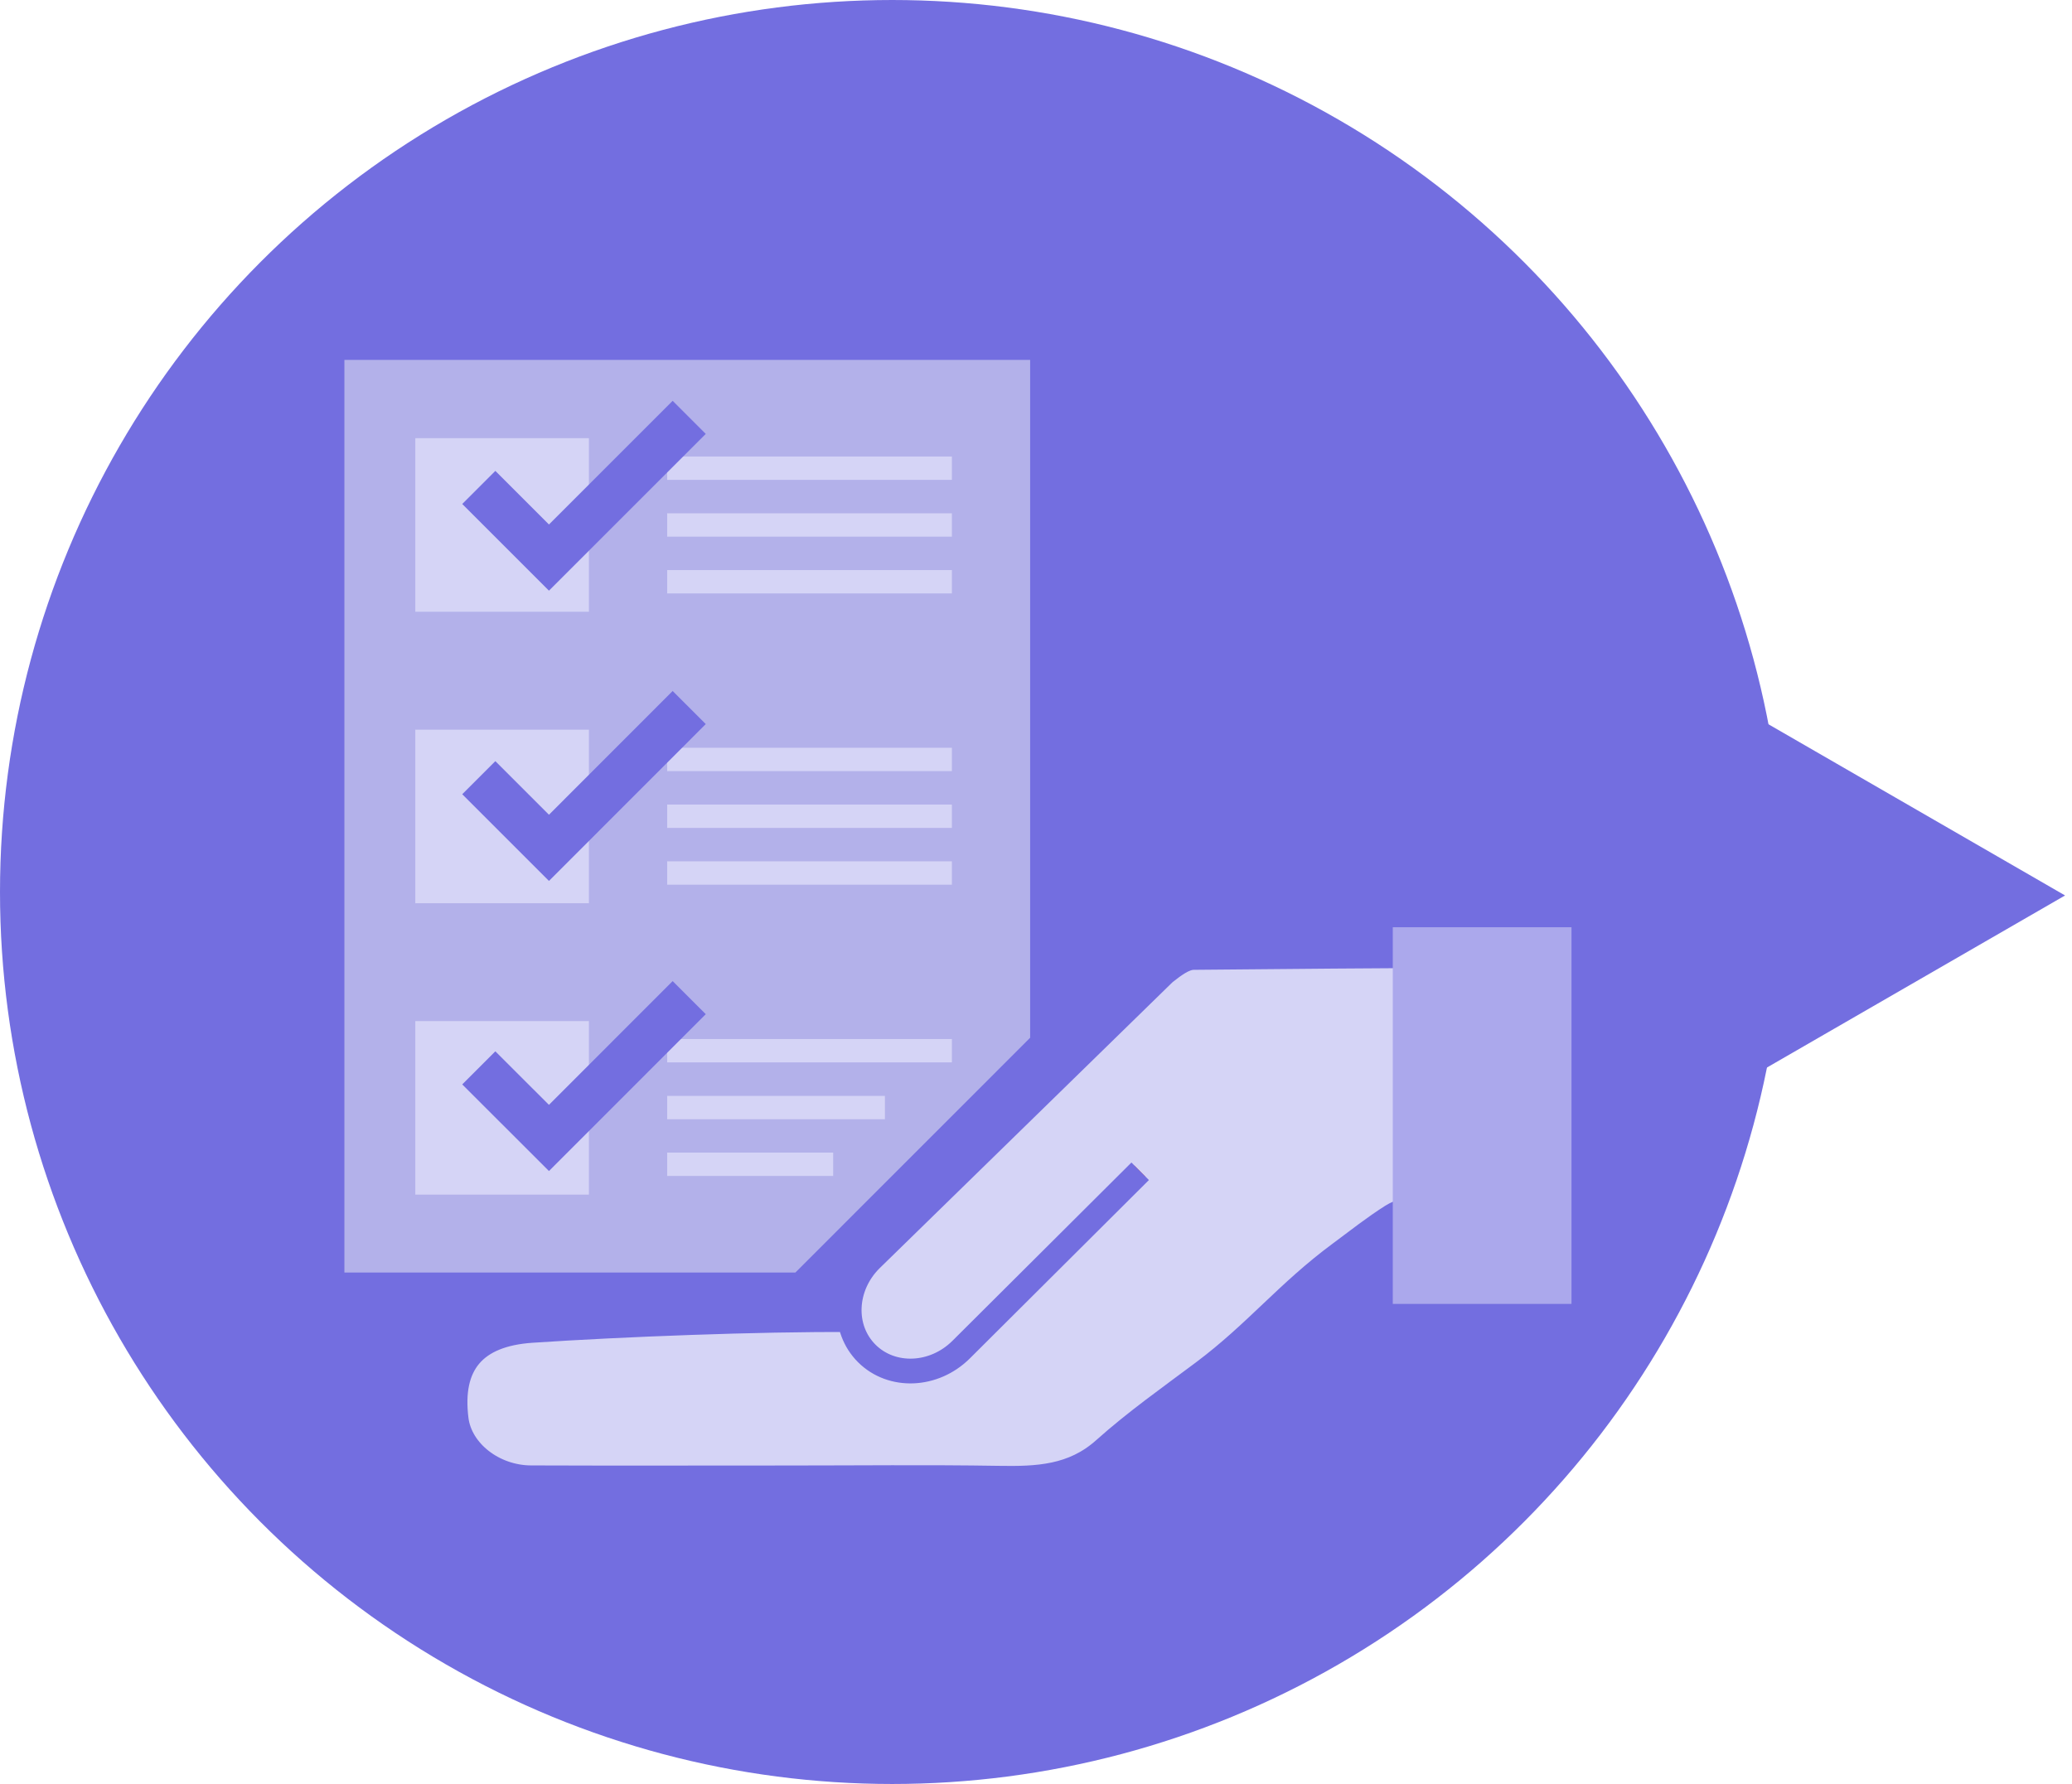 <?xml version="1.0" encoding="utf-8"?>
<!-- Generator: Adobe Illustrator 27.2.0, SVG Export Plug-In . SVG Version: 6.00 Build 0)  -->
<svg version="1.1" id="Livello_1" xmlns="http://www.w3.org/2000/svg" xmlns:xlink="http://www.w3.org/1999/xlink" x="0px" y="0px"
	 viewBox="0 0 251 216.17" style="enable-background:new 0 0 251 216.17;" xml:space="preserve">
<style type="text/css">
	.st0{fill:#736EE0;}
	.st1{fill:#D5D4F6;}
	.st2{fill:none;stroke:#736EE0;stroke-width:5.67;stroke-miterlimit:10;}
	.st3{fill:none;stroke:#D5D4F6;stroke-width:6;stroke-miterlimit:10;}
	.st4{fill:#ABA8EC;}
	.st5{fill:#B3B1EA;}
	.st6{fill:#F47C52;}
	.st7{fill:none;stroke:#736EE0;stroke-width:3;stroke-miterlimit:10;}
	.st8{fill:none;stroke:#D5D4F6;stroke-width:2.83;stroke-miterlimit:10;}
	.st9{fill:none;stroke:#D5D4F6;stroke-width:3;stroke-miterlimit:10;}
	.st10{fill:none;stroke:#D5D4F6;stroke-width:8.5;stroke-miterlimit:10;}
	.st11{fill:none;stroke:#D5D4F6;stroke-width:14.17;stroke-miterlimit:10;}
	.st12{fill:none;stroke:#736EE0;stroke-width:6;stroke-miterlimit:10;}
	.st13{fill:#D5D4F6;stroke:#736EE0;stroke-width:2.83;stroke-miterlimit:10;}
	.st14{fill:none;stroke:#736EE0;stroke-width:2.83;stroke-miterlimit:10;}
	.st15{fill:#ABA8EC;stroke:#736EE0;stroke-width:2.83;stroke-miterlimit:10;}
</style>
<g>
	<circle class="st0" cx="108.08" cy="108.08" r="108.08"/>
	<path class="st5" d="M41.72,154.19h54.63l28.44-28.45V43.61H41.72V154.19z"/>
	<path class="st1" d="M179.33,115.11c-5.9-0.08-1.55,31.25-7.44,31.33c-1.1,0.01-2.33,0.33-3.26,0.91
		c-2.15,1.36-4.17,2.96-6.22,4.48c-6.5,4.8-10.18,9.6-16.64,14.45c-4.06,3.04-8.23,5.98-11.98,9.34c-3.8,3.41-8.15,3.57-12.84,3.49
		c-8.6-0.14-17.2-0.04-25.78-0.04c-10.28,0-20.56,0.03-30.83-0.01c-4.54-0.01-8.58-3.16-9.08-7.07c-0.84-6.67,2.16-10.32,9.16-10.79
		c10.87-0.73,27.62-1.37,38.54-1.3 M138.12,141.92l-21.69,21.61c-3.29,3.27-8.4,3.47-11.42,0.47c-3.03-3.01-2.82-8.1,0.47-11.38
		l35.57-34.74c1.05-0.82,2.35-1.87,3.56-1.87c16-0.13,17.85-0.19,33.86-0.23"/>
	<path class="st6" d="M162.96,152.61l-0.57-0.77L162.96,152.61L162.96,152.61z M168.12,146.56l0.51,0.81l-0.5-0.81H168.12z
		 M140.45,117.14l-0.04,0.03l-0.04,0.04l0.66,0.68L140.45,117.14z M104.8,151.94l0.67,0.67L104.8,151.94L104.8,151.94z
		 M102.93,158.94c-10.95-0.08-27.73,0.57-38.61,1.3l0.12,1.9c10.85-0.72,27.58-1.36,38.46-1.29v-1.9L102.93,158.94z M64.33,160.24
		c-3.63,0.25-6.43,1.33-8.17,3.4c-1.75,2.08-2.29,4.97-1.86,8.46l1.88-0.24c-0.4-3.2,0.14-5.47,1.42-7c1.29-1.54,3.49-2.5,6.85-2.73
		L64.33,160.24z M54.3,172.1c0.57,4.48,5.11,7.89,10.02,7.91v-1.9c-4.17-0.01-7.72-2.9-8.14-6.25L54.3,172.1z M64.32,180.01
		c10.28,0.04,20.56,0.01,30.84,0.01v-1.9c-10.29,0-20.55,0.03-30.83-0.01L64.32,180.01L64.32,180.01z M95.15,180.02
		c8.6,0,17.18-0.09,25.77,0.04l0.03-1.9c-8.61-0.14-17.23-0.04-25.8-0.04V180.02z M120.92,180.05c4.68,0.09,9.4-0.05,13.49-3.73
		l-1.27-1.41c-3.5,3.15-7.51,3.33-12.19,3.24L120.92,180.05L120.92,180.05z M134.41,176.33c3.72-3.33,7.83-6.22,11.93-9.29
		l-1.14-1.52c-4.03,3.02-8.25,5.99-12.05,9.39L134.41,176.33L134.41,176.33z M146.34,167.04c3.28-2.46,5.85-4.91,8.39-7.32
		c2.54-2.41,5.04-4.77,8.25-7.13l-1.13-1.53c-3.31,2.44-5.89,4.87-8.43,7.28c-2.54,2.41-5.04,4.79-8.22,7.18L146.34,167.04z
		 M162.98,152.59c2.08-1.55,4.06-3.1,6.16-4.45l-1.01-1.6c-2.19,1.39-4.26,3.02-6.28,4.52L162.98,152.59L162.98,152.59z
		 M169.14,148.14c0.75-0.47,1.81-0.75,2.77-0.77l-0.03-1.9c-1.24,0.02-2.65,0.37-3.75,1.06L169.14,148.14z M171.91,147.37
		c1.24-0.02,2.07-0.88,2.6-1.88c0.53-1,0.88-2.34,1.15-3.85c0.52-3.01,0.72-7.01,0.91-10.9c0.2-3.93,0.39-7.78,0.89-10.64
		c0.26-1.43,0.57-2.53,0.95-3.24c0.39-0.71,0.7-0.82,0.93-0.82l0.02-1.9c-1.25-0.02-2.09,0.83-2.62,1.82
		c-0.53,0.99-0.89,2.32-1.15,3.82c-0.52,3-0.72,6.98-0.91,10.88c-0.2,3.93-0.39,7.79-0.89,10.67c-0.26,1.44-0.57,2.56-0.96,3.29
		c-0.39,0.74-0.72,0.86-0.95,0.87L171.91,147.37L171.91,147.37z M178.45,114.82c-16,0.04-17.86,0.1-33.86,0.23l0.02,1.9
		c16-0.13,17.85-0.19,33.85-0.23v-1.9H178.45z M144.6,115.05c-0.86,0-1.67,0.36-2.32,0.76c-0.67,0.4-1.31,0.91-1.82,1.31l1.17,1.49
		c0.54-0.43,1.08-0.85,1.62-1.18c0.55-0.33,1-0.49,1.36-0.49V115.05L144.6,115.05z M140.38,117.18l-35.57,34.74l1.33,1.36
		l35.57-34.74L140.38,117.18z M104.8,151.93c-3.6,3.59-3.92,9.28-0.47,12.71l1.34-1.35c-2.61-2.6-2.5-7.07,0.47-10.03L104.8,151.93
		L104.8,151.93z M104.32,164.65c3.44,3.42,9.15,3.12,12.75-0.47l-1.34-1.35c-2.97,2.96-7.48,3.05-10.08,0.47L104.32,164.65
		L104.32,164.65z M117.07,164.17l21.69-21.61l-1.34-1.35l-21.69,21.61L117.07,164.17z"/>
	<path class="st7" d="M179.33,115.11c-5.9-0.08-1.55,31.25-7.44,31.33c-1.1,0.01-2.33,0.33-3.26,0.91
		c-2.15,1.36-4.17,2.96-6.22,4.48c-6.5,4.8-10.18,9.6-16.64,14.45c-4.06,3.04-8.23,5.98-11.98,9.34c-3.8,3.41-8.15,3.57-12.84,3.49
		c-8.6-0.14-17.2-0.04-25.78-0.04c-10.28,0-20.56,0.03-30.83-0.01c-4.54-0.01-8.58-3.16-9.08-7.07c-0.84-6.67,2.16-10.32,9.16-10.79
		c10.87-0.73,27.62-1.37,38.54-1.3 M138.12,141.92l-21.69,21.61c-3.29,3.27-8.4,3.47-11.42,0.47c-3.03-3.01-2.82-8.1,0.47-11.38
		l35.57-34.74c1.05-0.82,2.35-1.87,3.56-1.87c16-0.13,17.85-0.19,33.86-0.23"/>
	<path class="st4" d="M168.72,157.99h21.65v-45.64h-21.65V157.99z"/>
	<path class="st1" d="M50.31,74.12h21.03V53.09H50.31V74.12z"/>
	<path class="st1" d="M50.31,109.44h21.03V88.41H50.31V109.44z"/>
	<path class="st1" d="M50.31,144.75h21.03v-21.03H50.31V144.75z"/>
	<path class="st8" d="M80.82,56.73h34.49"/>
	<path class="st8" d="M80.82,63.61h34.49"/>
	<path class="st8" d="M80.82,70.49h34.49"/>
	<path class="st8" d="M80.82,92.02h34.49"/>
	<path class="st8" d="M80.82,98.9h34.49"/>
	<path class="st8" d="M80.82,105.78h34.49"/>
	<path class="st8" d="M80.82,127.31h34.49"/>
	<path class="st8" d="M80.82,134.2h26.38"/>
	<path class="st8" d="M80.82,141.07h20.11"/>
	<path class="st2" d="M83.49,50.57L66.5,67.56l-8.5-8.5"/>
	<path class="st2" d="M83.49,85.73l-16.99,17l-8.5-8.5"/>
	<path class="st2" d="M83.49,120.88l-16.99,17l-8.5-8.49"/>
	<path class="st0" d="M250.16,108.5l-57.75,33.34V75.16L250.16,108.5z"/>
</g>
</svg>
